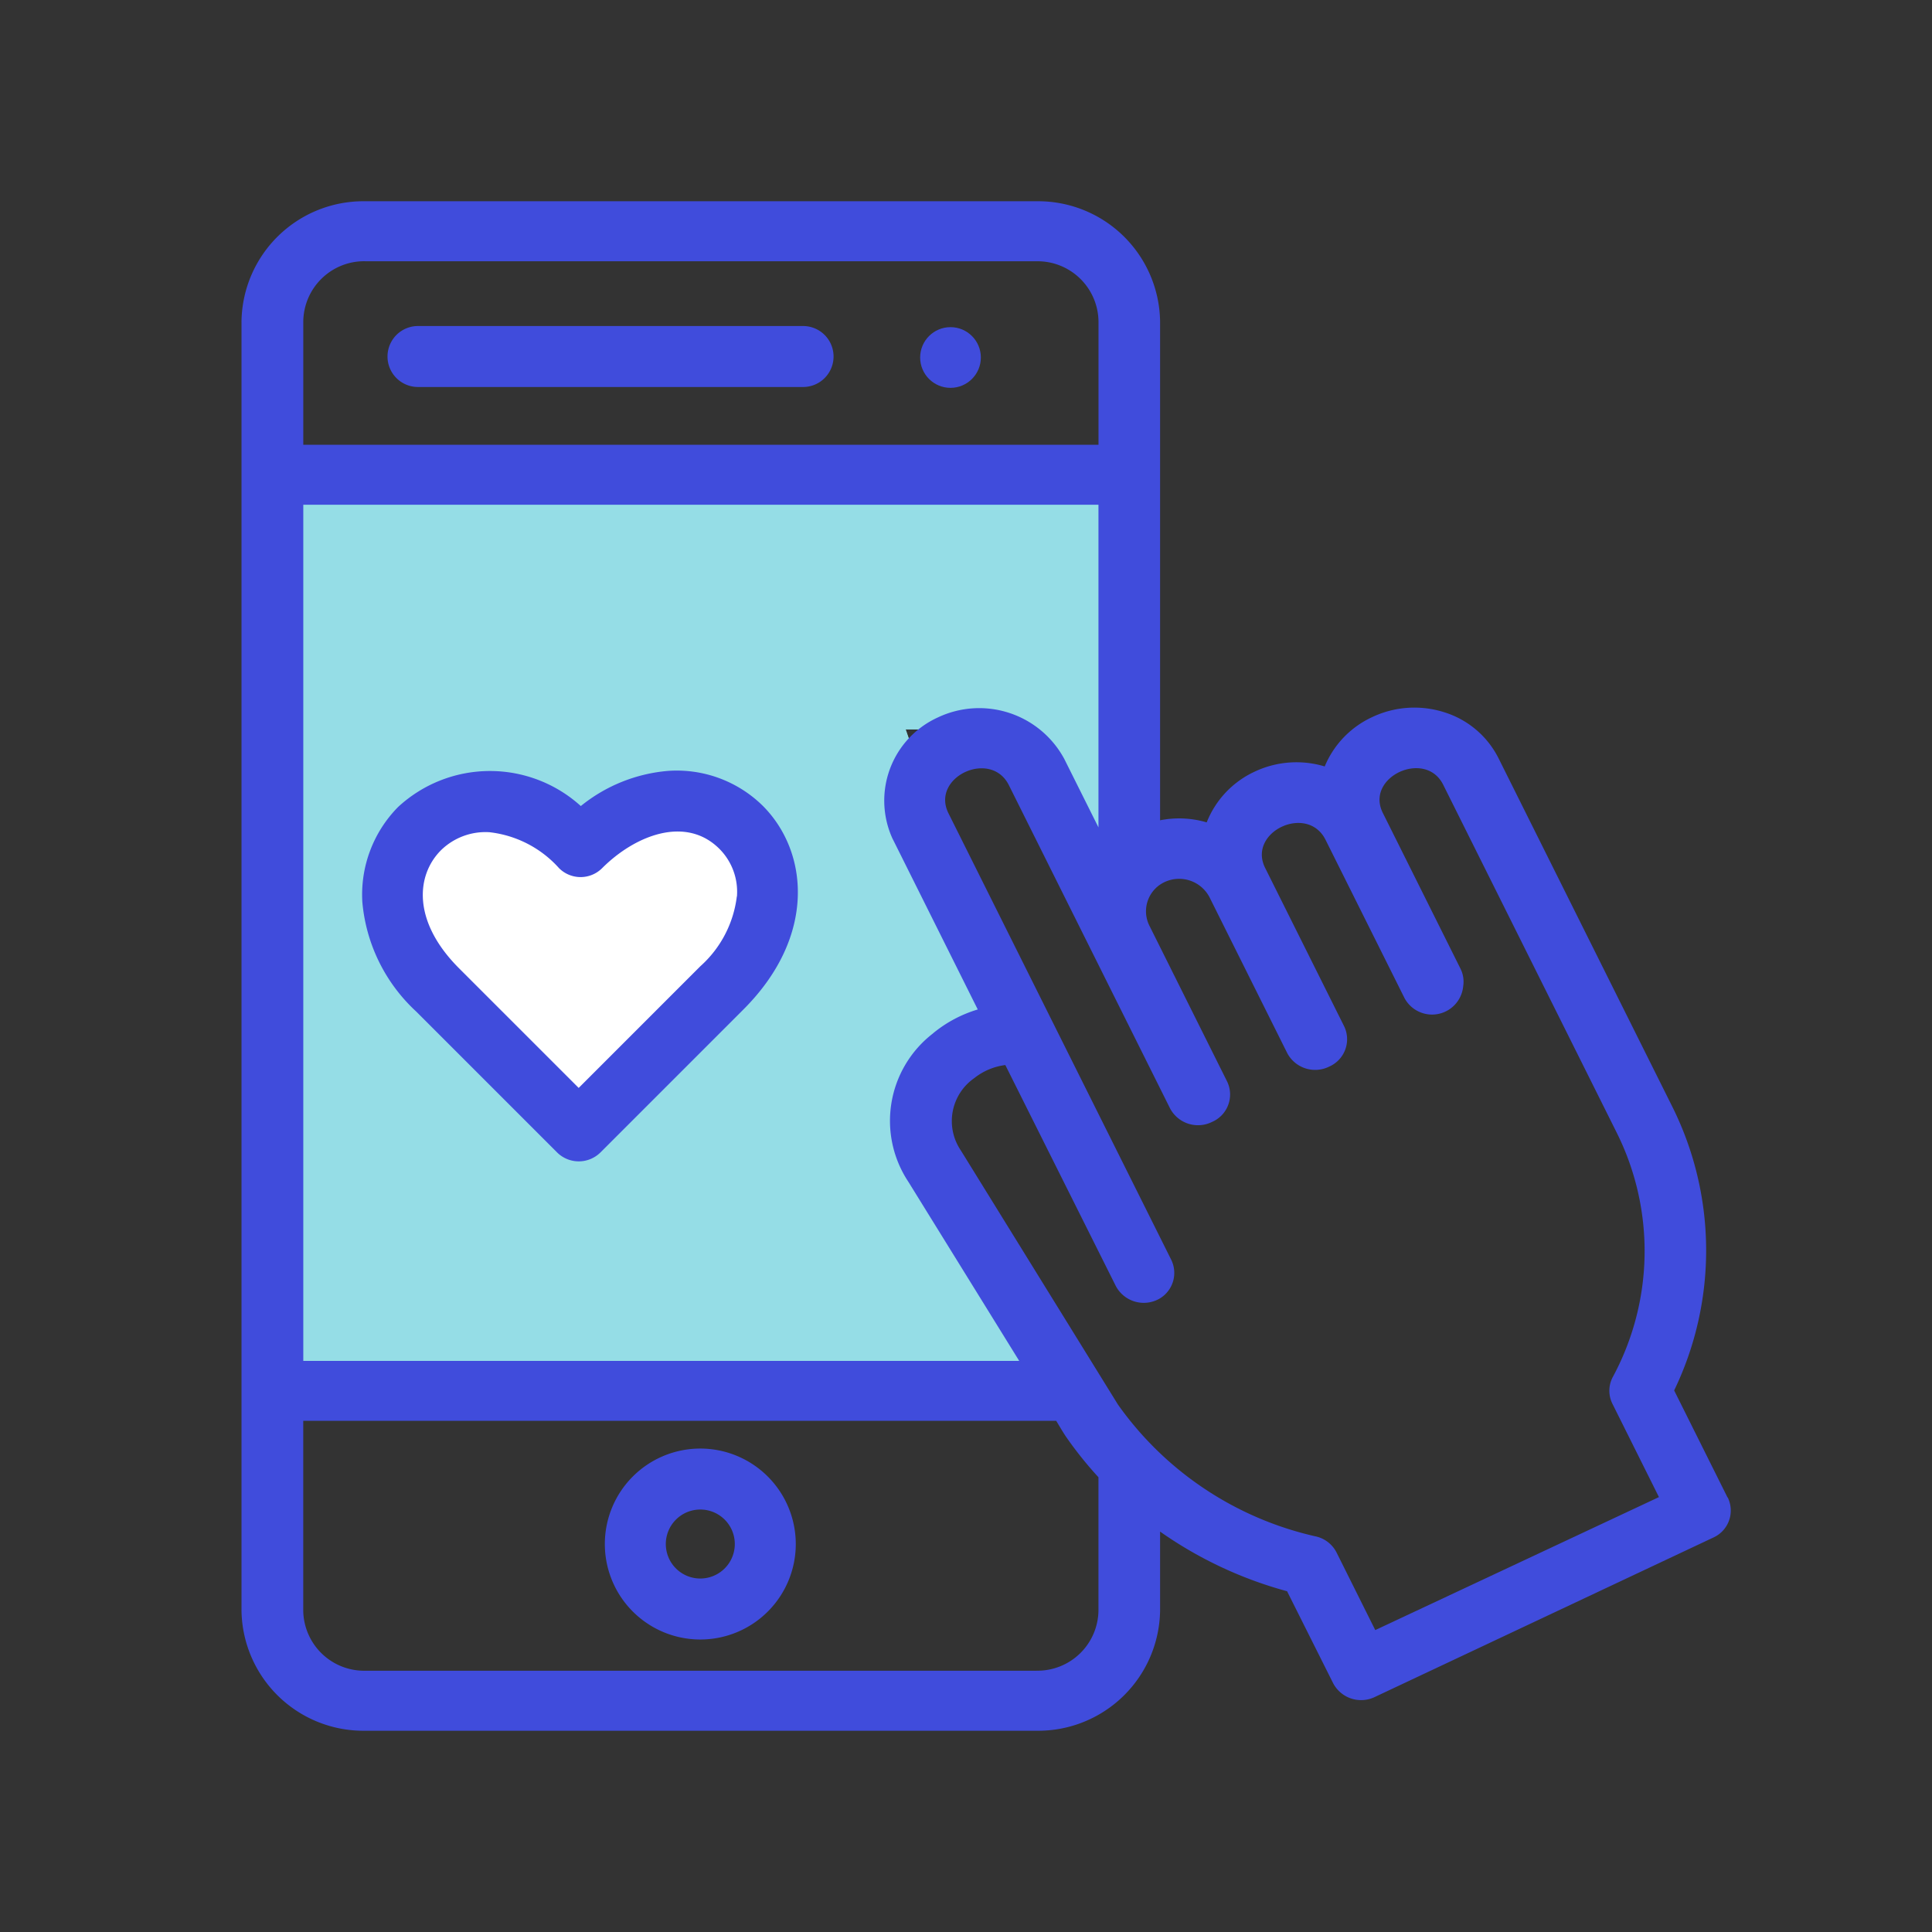 <svg xmlns="http://www.w3.org/2000/svg" width="48" height="48" viewBox="0 0 48 48">
  <rect x="0" y="0" width="48" height="48" fill="#333333" stroke="none"/>
  <g id="Group_56383" data-name="Group 56383" transform="translate(-1227 -740)">
    <g id="Group_56341" data-name="Group 56341" transform="translate(1207 710)">
      <path id="Path_441" data-name="Path 441" d="M44.976,55.259,42.5,57.043l3.47,7.436-19.135-.595V42.271h20.82v8.824l-1.686-2.082-1.388-.892H42.5Z" fill="#95dde6"/>
    </g>
    <g id="Group_56341-2" data-name="Group 56341" transform="translate(1207 710)">
      <path id="Path_441-2" data-name="Path 441" d="M44.976,55.259,42.5,57.043l3.47,7.436-19.135-.595V42.271h20.82v8.824l-1.686-2.082-1.388-.892H42.5Z" fill="#95dde6"/>
      <g id="Group_56338" data-name="Group 56338" transform="translate(20 30)">
        <g id="Group_56367" data-name="Group 56367" transform="translate(-1735 -768)">
          <g id="dating-app" transform="translate(1727.122 773)">
            <g id="Group_56371" data-name="Group 56371">
              <g id="Group_56368" data-name="Group 56368" transform="translate(17.825 12.931)">
                <path id="Path_432" data-name="Path 432" d="M70.656,211.748l-3.363-3.363c-2.847-2.847.565-6.259,3.412-3.412,2.854-2.854,6.217.509,3.363,3.363Z" transform="translate(-66.221 -202.054)" fill="#fff"/>
              </g>
              <g id="Group_56369" data-name="Group 56369" transform="translate(13.878)">
                <path id="Path_437" data-name="Path 437" d="M134.167,419.024a2.372,2.372,0,1,0,2.372,2.372A2.374,2.374,0,0,0,134.167,419.024Zm0,3.229a.857.857,0,1,1,.857-.857A.858.858,0,0,1,134.167,422.253Z" transform="translate(-122.768 -388.035)" fill="#404cdc"/>
                <path id="Path_438" data-name="Path 438" d="M61.242,191.64a3.965,3.965,0,0,0-2.176.874,3.361,3.361,0,0,0-4.541.025,3.1,3.1,0,0,0-.887,2.356,4.2,4.2,0,0,0,1.335,2.721l3.507,3.507a.765.765,0,0,0,1.071,0l3.558-3.558c1.817-1.817,1.616-3.919.478-5.057A3.046,3.046,0,0,0,61.242,191.64Zm1.7,3.121a2.774,2.774,0,0,1-.906,1.733l-3.023,3.023-2.972-2.972c-1.168-1.168-1.067-2.316-.447-2.935a1.58,1.58,0,0,1,1.2-.446,2.728,2.728,0,0,1,1.731.893.757.757,0,0,0,1.071,0c.817-.817,2.078-1.315,2.915-.478A1.51,1.51,0,0,1,62.945,194.761Z" transform="translate(-50.636 -177.488)" fill="#404cdc"/>
                <circle id="Ellipse_2321" data-name="Ellipse 2321" cx="0.754" cy="0.754" r="0.754" transform="translate(16.861 3.128)" fill="#404cdc"/>
                <path id="Path_439" data-name="Path 439" d="M62.747,42.619h9.567a.757.757,0,0,0,0-1.515H62.747a.757.757,0,1,0,0,1.515Z" transform="translate(-58.362 -38.004)" fill="#404cdc"/>
                <path id="Path_440" data-name="Path 440" d="M50.8,32.208l-1.328-2.663a8.009,8.009,0,0,0-.051-7.06l-4.313-8.648a2.258,2.258,0,0,0-1.35-1.142,2.447,2.447,0,0,0-1.788.121,2.339,2.339,0,0,0-1.18,1.226,2.431,2.431,0,0,0-1.742.13,2.337,2.337,0,0,0-1.19,1.26A2.414,2.414,0,0,0,36.7,15.38V2.981A3.03,3.03,0,0,0,33.635,0H16.947a3.03,3.03,0,0,0-3.069,2.981V35.019A3.03,3.03,0,0,0,16.947,38H33.635A3.03,3.03,0,0,0,36.7,35.019V33.052a10.051,10.051,0,0,0,3.155,1.482L41,36.82a.785.785,0,0,0,1.025.346L50.445,33.2a.736.736,0,0,0,.356-1ZM30.063,15.856l2.107,4.224a3.168,3.168,0,0,0-1.092.577l-.029.025a2.741,2.741,0,0,0-.6,3.684L33.2,28.811H15.413V7.54H35.169v8.016l-.849-1.7a2.4,2.4,0,0,0-3.142-1.031,2.271,2.271,0,0,0-1.115,3.034ZM16.947,1.491H33.635a1.515,1.515,0,0,1,1.535,1.491V6.05H15.413V2.981a1.515,1.515,0,0,1,1.535-1.491ZM33.635,36.509H16.947a1.515,1.515,0,0,1-1.535-1.491V30.3H34.119c.085.138.165.281.257.414a9.463,9.463,0,0,0,.793.988v3.315a1.515,1.515,0,0,1-1.535,1.491Zm8.411-1.01-.963-1.93a.764.764,0,0,0-.528-.4,8.238,8.238,0,0,1-4.9-3.27l-3.9-6.308-.015-.023a1.3,1.3,0,0,1,.342-1.781,1.543,1.543,0,0,1,.773-.326L35.6,26.951a.786.786,0,0,0,1.078.318.741.741,0,0,0,.3-.968L31.443,15.207c-.449-.9,1.05-1.6,1.5-.7l4.005,8.031a.785.785,0,0,0,1.045.335.742.742,0,0,0,.374-1l-1.936-3.882a.8.8,0,0,1,.385-1.078.851.851,0,0,1,1.11.375l1.936,3.882A.785.785,0,0,0,40.9,21.5a.742.742,0,0,0,.374-1l-1.964-3.937c-.445-.893,1.047-1.6,1.5-.7l1.964,3.937a.777.777,0,0,0,1.457-.3.723.723,0,0,0-.068-.434l-1.93-3.871c-.444-.891,1.057-1.585,1.5-.7l4.313,8.648a6.589,6.589,0,0,1-.1,6.071.726.726,0,0,0-.007.664l1.155,2.317Z" transform="translate(-13.878 0)" fill="#404cdc"/>
              </g>
            </g>
          </g>
          <g id="Group_56370" data-name="Group 56370" transform="translate(-2785 -3195)">
            <rect id="Rectangle_23" data-name="Rectangle 23" width="48" height="48" transform="translate(4520 3963)" fill="none"/>
          </g>
        </g>
      </g>
    </g>
  </g>
</svg>
